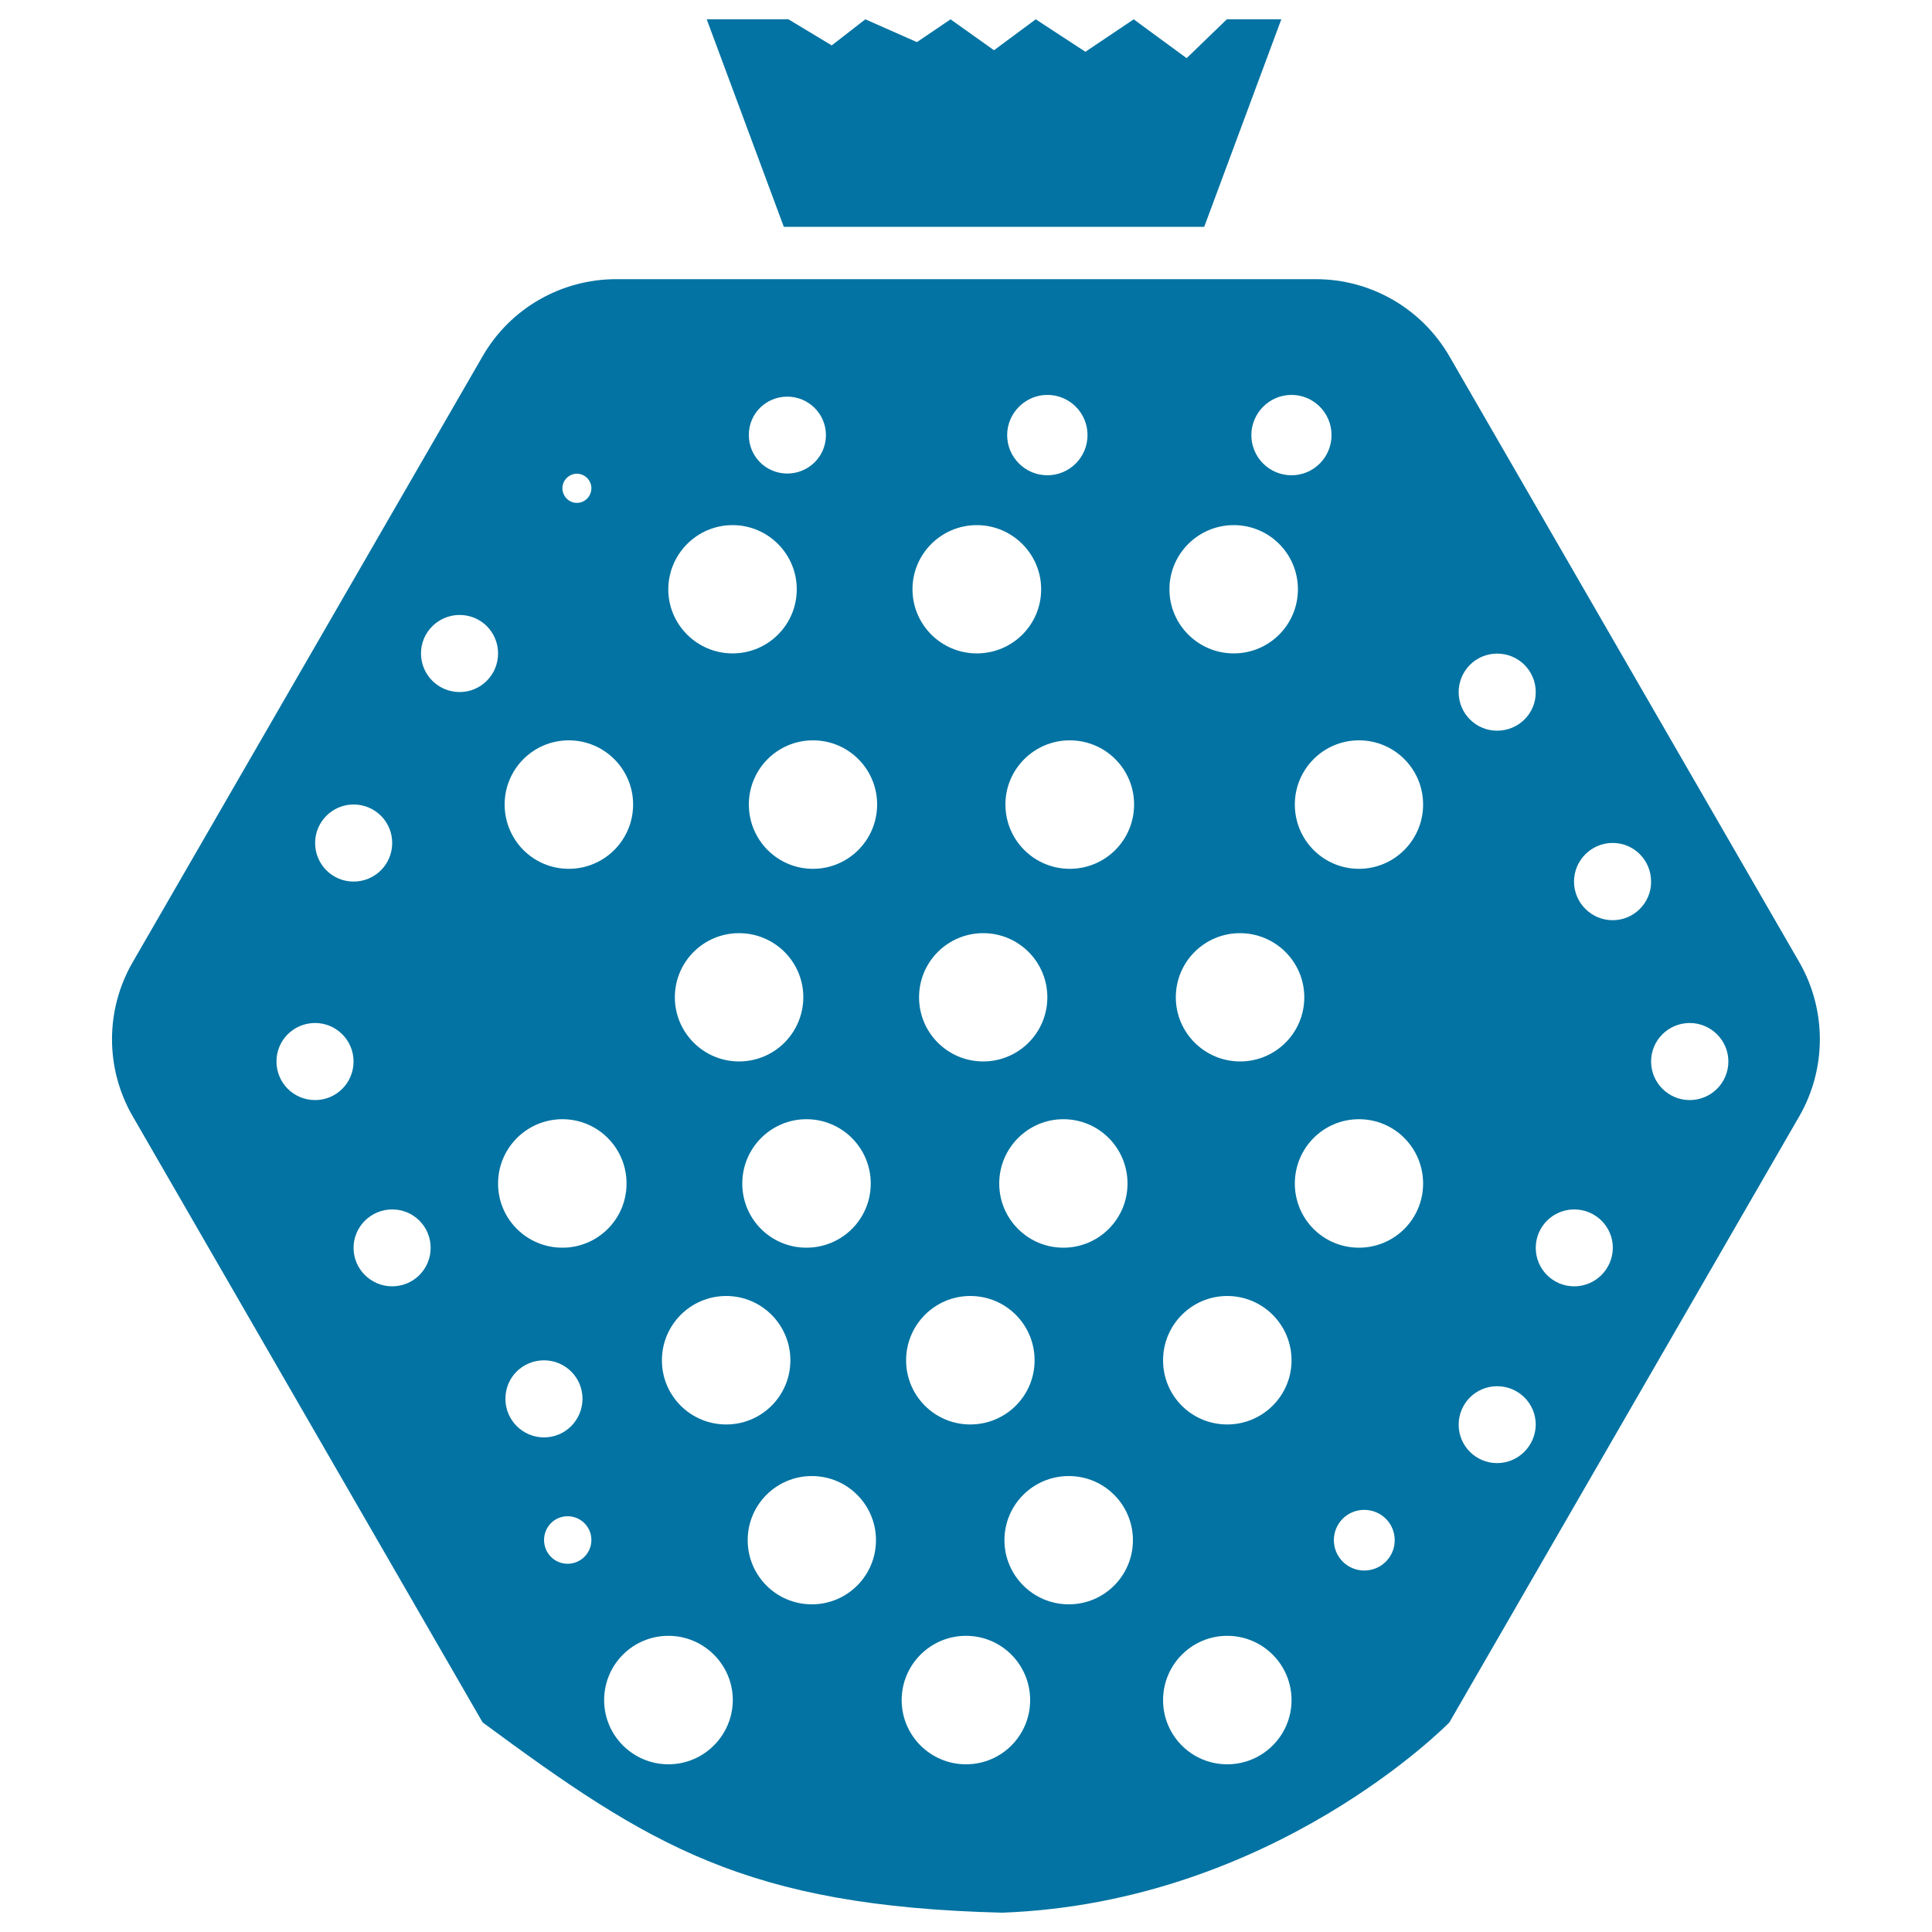 <svg xmlns="http://www.w3.org/2000/svg" viewBox="0 0 1000 1000" style="fill:#0273a2">
<title>Strawberry SVG icon</title>
<g><g id="b5_fruit_bowl"><path d="M931.3,498L750.2,184.4c-14.3-24.7-40.6-39.9-69.1-39.9H318.9c-28.5,0-54.9,15.2-69.1,39.9L68.7,498c-14.3,24.7-14.3,55.1,0,79.8l181.1,313.7c86.2,63.6,136.1,95.2,269,98.5c140.7-5.2,231.4-98.5,231.4-98.5l181.1-313.7C945.5,553.1,945.5,522.7,931.3,498z M668.5,204.4c11.4,0,20.7,9.3,20.7,20.8c0,11.5-9.3,20.8-20.7,20.8c-11.5,0-20.8-9.3-20.8-20.8C647.7,213.8,657,204.4,668.5,204.4z M638.6,271.8c18.4,0,33.2,14.9,33.2,33.2c0,18.4-14.9,33.2-33.2,33.2c-18.4,0-33.3-14.9-33.3-33.2C605.3,286.7,620.2,271.8,638.6,271.8z M675.1,516.2c0,18.4-14.9,33.2-33.2,33.2c-18.4,0-33.3-14.9-33.3-33.2c0-18.4,14.9-33.2,33.2-33.2S675.1,497.8,675.1,516.2z M542.1,204.4c11.5,0,20.8,9.3,20.8,20.8c0,11.5-9.3,20.8-20.8,20.8c-11.4,0-20.8-9.3-20.8-20.8C521.3,213.8,530.7,204.4,542.1,204.4z M505.6,271.8c18.3,0,33.3,14.9,33.3,33.2c0,18.4-14.9,33.2-33.3,33.2c-18.4,0-33.3-14.9-33.3-33.2C472.3,286.7,487.2,271.8,505.6,271.8z M508.9,549.4c-18.4,0-33.2-14.9-33.2-33.2c0-18.4,14.9-33.2,33.2-33.2c18.3,0,33.2,14.8,33.2,33.2C542.1,534.6,527.2,549.4,508.9,549.4z M550.4,579.3c18.4,0,33.2,14.9,33.2,33.3s-14.9,33.2-33.2,33.2s-33.2-14.8-33.2-33.2S532.1,579.3,550.4,579.3z M502.2,670.8c18.5,0,33.3,14.9,33.3,33.3c0,18.4-14.9,33.2-33.3,33.2c-18.3,0-33.2-14.8-33.2-33.2C469,685.7,483.9,670.8,502.2,670.8z M407.5,205.3c11,0,20,8.9,20,19.9c0,11.1-9,19.9-20,19.9c-11.1,0-19.9-8.9-19.9-19.9C387.5,214.2,396.4,205.3,407.5,205.3z M379.2,271.8c18.3,0,33.2,14.9,33.2,33.2c0,18.4-14.9,33.2-33.2,33.2c-18.4,0-33.3-14.9-33.3-33.2C346,286.7,360.8,271.8,379.2,271.8z M382.5,549.4c-18.3,0-33.2-14.9-33.2-33.2c0-18.4,14.9-33.2,33.2-33.2c18.4,0,33.3,14.8,33.3,33.2C415.7,534.6,400.9,549.4,382.5,549.4z M417.4,579.3c18.4,0,33.3,14.9,33.3,33.3s-14.9,33.2-33.3,33.2c-18.4,0-33.2-14.8-33.2-33.2S399.1,579.3,417.4,579.3z M375.9,670.8c18.3,0,33.2,14.9,33.2,33.3c0,18.4-14.9,33.2-33.2,33.2c-18.4,0-33.3-14.8-33.3-33.2C342.6,685.7,357.5,670.8,375.9,670.8z M298.6,245.2c4.1,0,7.5,3.4,7.5,7.5c0,4.2-3.4,7.6-7.5,7.6s-7.5-3.4-7.5-7.6C291.1,248.6,294.5,245.2,298.6,245.2z M294.4,383.2c18.4,0,33.3,14.9,33.3,33.2c0,18.4-14.9,33.3-33.3,33.3c-18.4,0-33.2-14.9-33.2-33.3C261.2,398.1,276,383.2,294.4,383.2z M183,416.4c11.1,0,20,8.9,20,19.9c0,11.1-8.9,20-20,20c-11,0-19.9-8.9-19.9-20C163.1,425.4,172,416.4,183,416.4z M163.1,569.4c-11.1,0-20-8.9-20-20c0-11,8.9-19.9,20-19.9c11,0,19.9,9,19.9,19.9C183,560.5,174.1,569.4,163.1,569.4z M203,665.8c-11,0-20-8.9-20-19.9c0-11,9-19.9,20-19.9c11.1,0,19.9,8.9,19.9,19.9C222.9,656.9,214,665.8,203,665.8z M237.9,358.2c-11,0-20-8.9-20-20c0-11,9-19.9,20-19.9c11.1,0,19.9,8.9,19.9,19.9C257.8,349.3,248.9,358.2,237.9,358.2z M291.1,579.3c18.4,0,33.2,14.9,33.2,33.3s-14.9,33.2-33.2,33.2c-18.4,0-33.3-14.8-33.3-33.2S272.7,579.3,291.1,579.3z M261.6,724c0-11.1,8.9-19.9,20-19.9c11,0,19.9,8.9,19.9,19.9s-8.9,20-19.9,20C270.5,744,261.6,735,261.6,724z M293.8,809.4c-6.8,0-12.2-5.5-12.2-12.3c0-6.8,5.4-12.3,12.2-12.3s12.3,5.5,12.3,12.3C306.1,803.9,300.6,809.4,293.8,809.4z M346,913.2c-18.4,0-33.3-14.9-33.3-33.2c0-18.4,14.8-33.3,33.3-33.3c18.3,0,33.3,14.9,33.3,33.3C379.2,898.3,364.3,913.2,346,913.2z M420.2,830.4c-18.4,0-33.2-14.9-33.2-33.2c0-18.4,14.9-33.2,33.2-33.2c18.4,0,33.2,14.9,33.2,33.2C453.4,815.5,438.6,830.4,420.2,830.4z M420.8,449.7c-18.4,0-33.2-14.9-33.2-33.3c0-18.3,14.8-33.2,33.2-33.2c18.4,0,33.2,14.9,33.2,33.2C454,434.8,439.1,449.7,420.8,449.7z M500,913.2c-18.4,0-33.3-14.9-33.3-33.2c0-18.4,14.9-33.3,33.3-33.3c18.4,0,33.2,14.9,33.2,33.3C533.2,898.3,518.4,913.2,500,913.2z M553.2,830.4c-18.4,0-33.3-14.9-33.3-33.2c0-18.4,14.9-33.2,33.3-33.2c18.4,0,33.2,14.9,33.2,33.2C586.4,815.5,571.6,830.4,553.2,830.4z M553.7,449.7c-18.4,0-33.3-14.9-33.3-33.3c0-18.3,14.9-33.2,33.3-33.2c18.5,0,33.3,14.9,33.3,33.2C587,434.8,572.2,449.7,553.7,449.7z M635.2,913.2c-18.4,0-33.2-14.9-33.2-33.2c0-18.4,14.9-33.3,33.2-33.3c18.4,0,33.3,14.9,33.3,33.3C668.5,898.3,653.6,913.2,635.2,913.2z M635.2,737.3c-18.4,0-33.2-14.8-33.2-33.2c0-18.4,14.9-33.3,33.2-33.3c18.4,0,33.3,14.9,33.3,33.3C668.5,722.4,653.6,737.3,635.2,737.3z M706.1,812.9c-8.6,0-15.7-7-15.7-15.7c0-8.7,7-15.7,15.7-15.7c8.8,0,15.8,7,15.8,15.7C721.9,805.9,714.9,812.9,706.1,812.9z M703.4,645.8c-18.4,0-33.2-14.8-33.2-33.2s14.8-33.3,33.2-33.3c18.4,0,33.2,14.9,33.2,33.3S721.7,645.8,703.4,645.8z M703.4,449.7c-18.4,0-33.2-14.9-33.2-33.3c0-18.3,14.8-33.2,33.2-33.2c18.4,0,33.2,14.9,33.2,33.2C736.6,434.8,721.7,449.7,703.4,449.7z M774.9,338.3c11.1,0,20,8.9,20,20s-8.9,19.9-20,19.9c-11,0-19.9-8.9-19.9-19.9C755,347.2,763.9,338.3,774.9,338.3z M774.9,757.3c-11,0-19.9-8.9-19.9-19.9c0-11,8.9-19.9,19.9-19.9c11.1,0,20,8.9,20,19.9C794.8,748.3,785.9,757.3,774.9,757.3z M814.8,665.8c-11,0-19.9-8.9-19.9-19.9c0-11,8.9-19.9,19.9-19.9c11.1,0,20,8.9,20,19.9C834.7,656.9,825.8,665.8,814.8,665.8z M834.7,476.3c-11,0-20-9-20-20c0-11,9-20,20-20s19.9,8.9,19.9,20C854.7,467.3,845.7,476.3,834.7,476.3z M874.6,569.4c-11,0-20-8.9-20-20c0-11,9-19.9,20-19.9s20,9,20,19.9C894.6,560.5,885.6,569.4,874.6,569.4z"/><polygon points="623.3,117.4 663.2,10 635,10 614.2,30.1 586.8,10 561.8,26.8 536.1,10 514.5,26 492,10 474.6,21.8 447.9,10 430.5,23.5 408.1,10 365.8,10 405.7,117.4 "/></g><g id="Capa_1_272_"></g></g>
</svg>